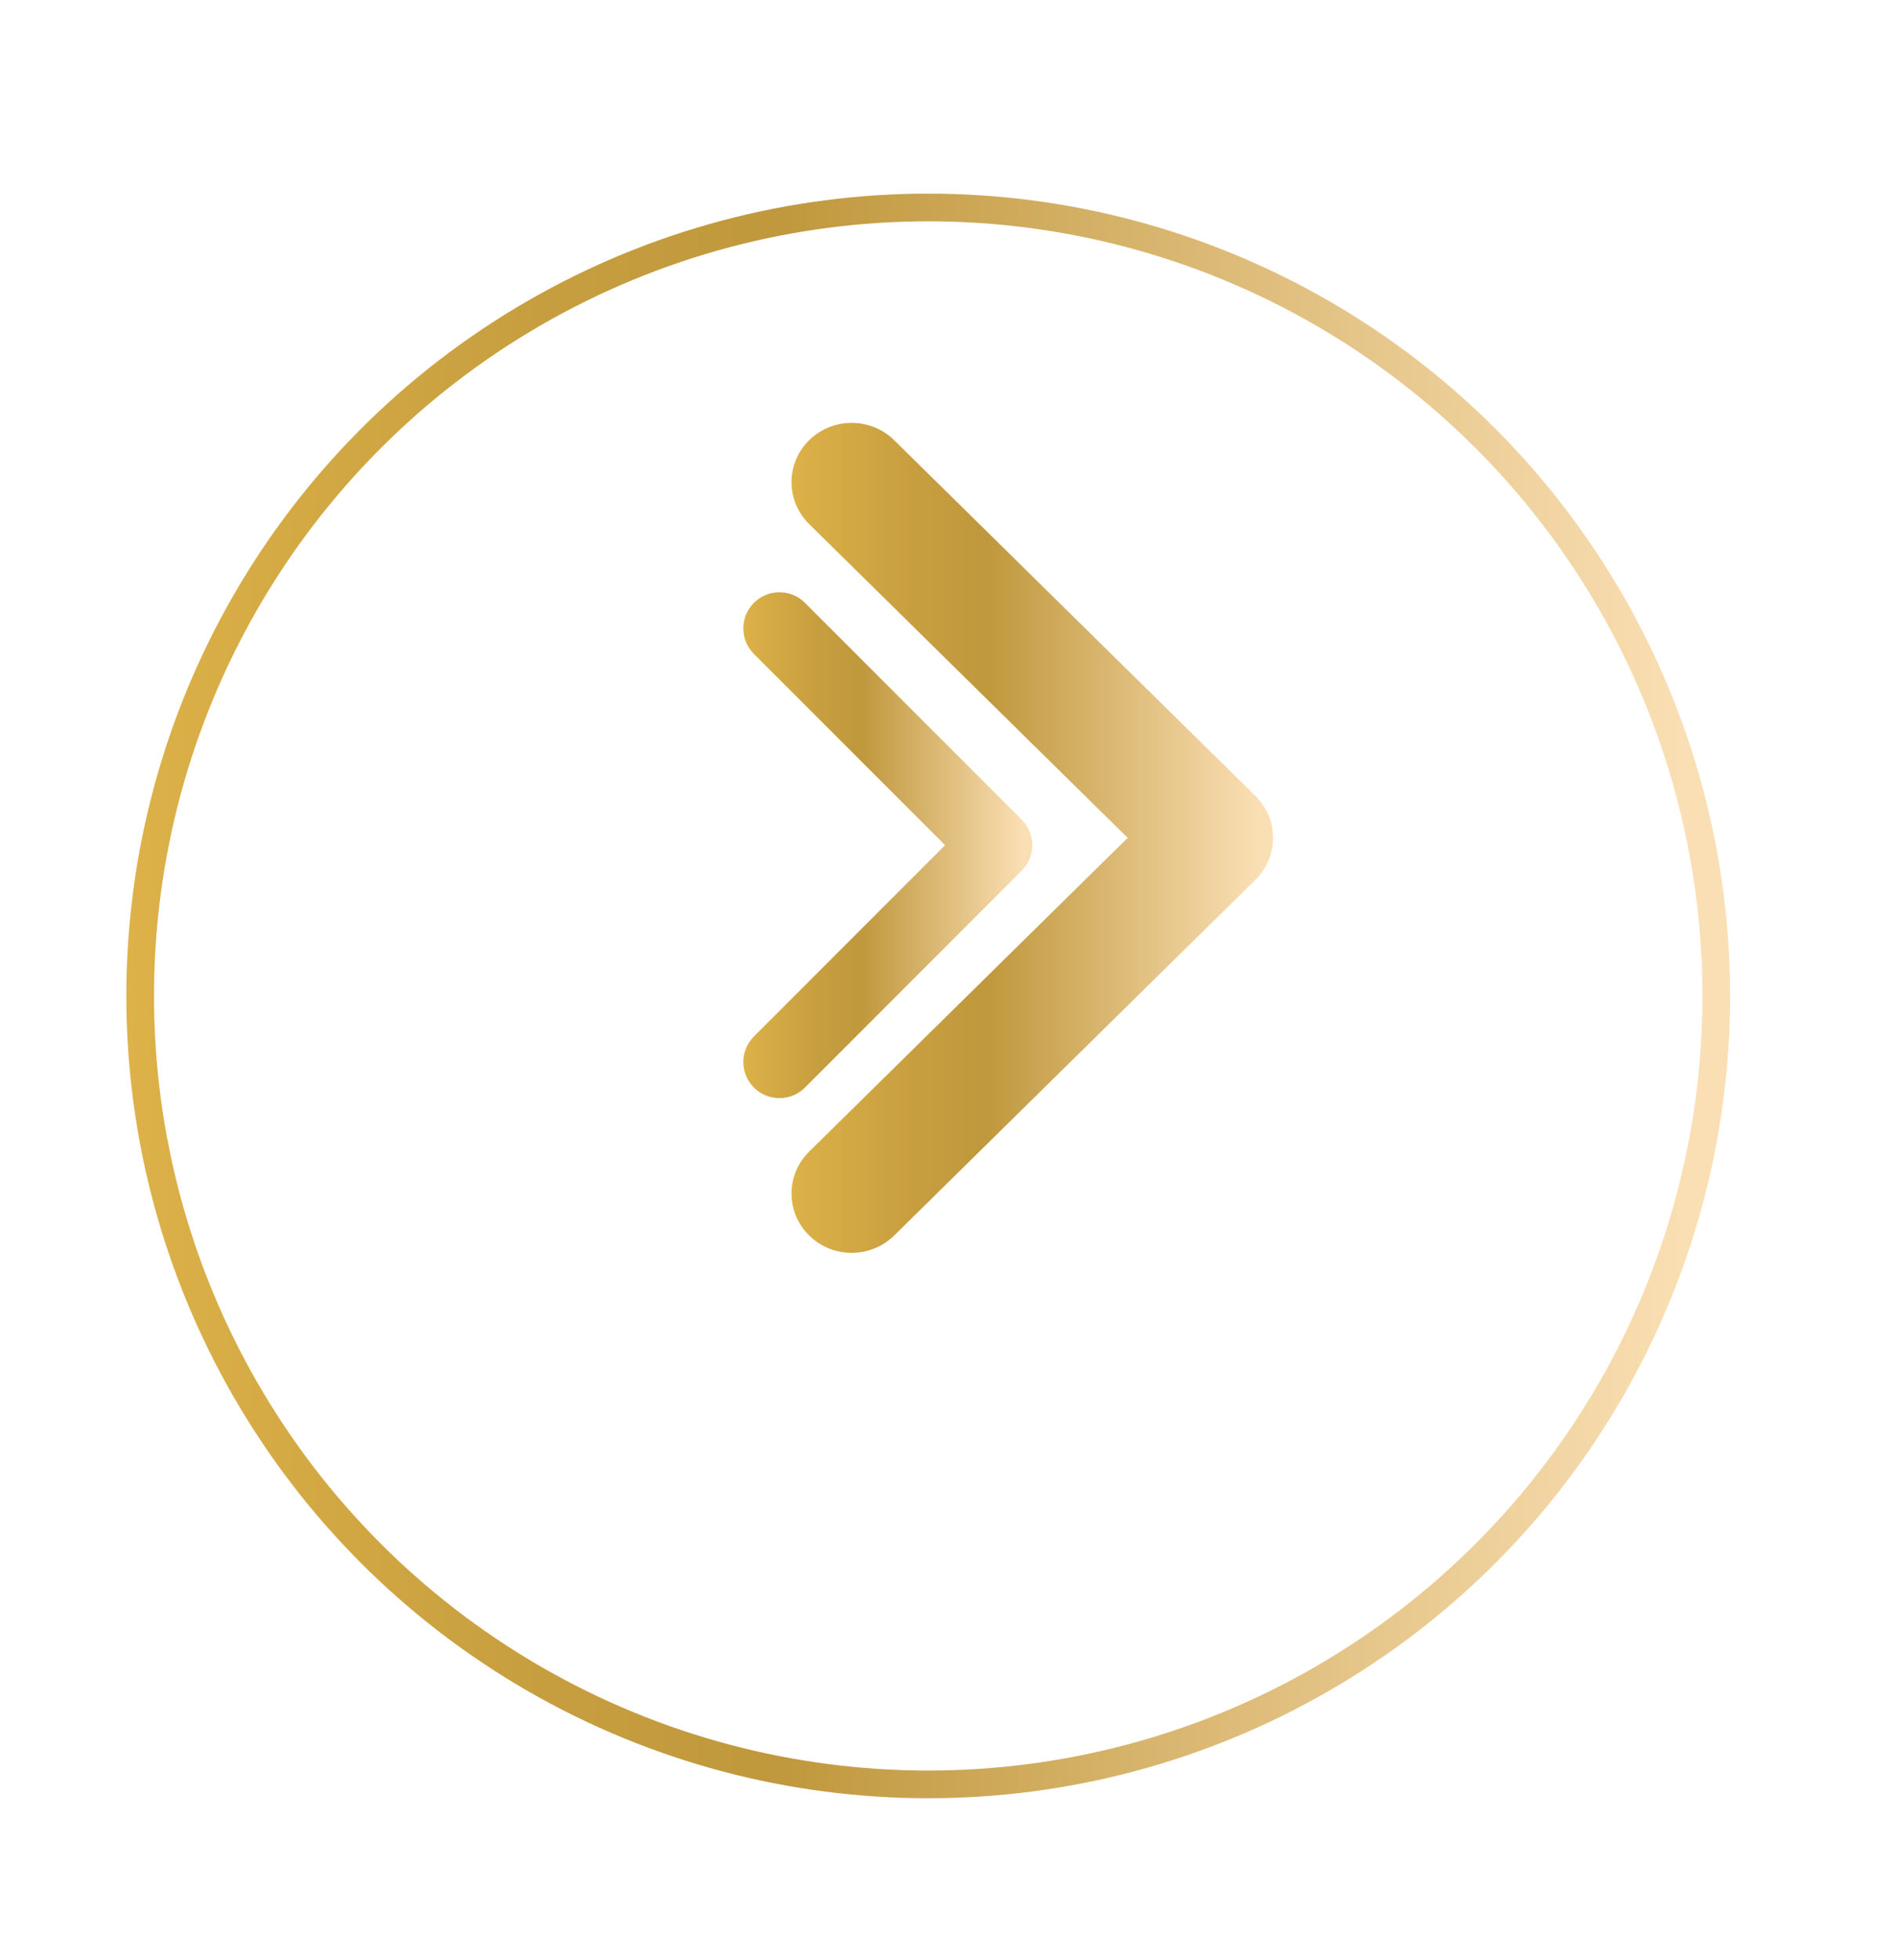<svg width="30" height="31" viewBox="0 0 30 31" fill="none" xmlns="http://www.w3.org/2000/svg">
<g filter="url(#filter0_d_374_290)">
<circle cx="12.688" cy="12.688" r="12.688" transform="matrix(-1 0 0 1 27.375 1.312)" fill="white"/>
<circle cx="12.688" cy="12.688" r="12.469" transform="matrix(-1 0 0 1 27.375 1.312)" stroke="url(#paint0_linear_374_290)" stroke-width="0.438"/>
</g>
<path fill-rule="evenodd" clip-rule="evenodd" d="M12.803 6.962C12.431 7.328 12.431 7.922 12.803 8.288L17.843 13.25L12.803 18.212C12.431 18.578 12.431 19.172 12.803 19.538C13.174 19.904 13.777 19.904 14.149 19.538L19.864 13.913C20.236 13.547 20.236 12.953 19.864 12.587L14.149 6.962C13.777 6.596 13.174 6.596 12.803 6.962Z" fill="url(#paint1_linear_374_290)"/>
<path fill-rule="evenodd" clip-rule="evenodd" d="M11.929 9.534C11.706 9.757 11.706 10.118 11.929 10.342L14.954 13.366L11.929 16.391C11.706 16.614 11.706 16.976 11.929 17.199C12.152 17.422 12.514 17.422 12.737 17.199L16.166 13.77C16.389 13.547 16.389 13.185 16.166 12.962L12.737 9.534C12.514 9.31 12.152 9.31 11.929 9.534Z" fill="url(#paint2_linear_374_290)"/>
<defs>
<filter id="filter0_d_374_290" x="0.25" y="1.312" width="28.875" height="28.875" filterUnits="userSpaceOnUse" color-interpolation-filters="sRGB">
<feFlood flood-opacity="0" result="BackgroundImageFix"/>
<feColorMatrix in="SourceAlpha" type="matrix" values="0 0 0 0 0 0 0 0 0 0 0 0 0 0 0 0 0 0 127 0" result="hardAlpha"/>
<feOffset dy="1.75"/>
<feGaussianBlur stdDeviation="0.875"/>
<feComposite in2="hardAlpha" operator="out"/>
<feColorMatrix type="matrix" values="0 0 0 0 0.753 0 0 0 0 0.596 0 0 0 0 0.239 0 0 0 0.4 0"/>
<feBlend mode="normal" in2="BackgroundImageFix" result="effect1_dropShadow_374_290"/>
<feBlend mode="normal" in="SourceGraphic" in2="effect1_dropShadow_374_290" result="shape"/>
</filter>
<linearGradient id="paint0_linear_374_290" x1="0" y1="12.687" x2="25.375" y2="12.687" gradientUnits="userSpaceOnUse">
<stop offset="0.03" stop-color="#FADFB4"/>
<stop offset="0.59" stop-color="#C0983D"/>
<stop offset="0.74" stop-color="#C79E3F"/>
<stop offset="0.97" stop-color="#DAAF47"/>
<stop offset="1" stop-color="#DEB249"/>
</linearGradient>
<linearGradient id="paint1_linear_374_290" x1="20.143" y1="13.249" x2="12.524" y2="13.249" gradientUnits="userSpaceOnUse">
<stop offset="0.03" stop-color="#FADFB4"/>
<stop offset="0.59" stop-color="#C0983D"/>
<stop offset="0.74" stop-color="#C79E3F"/>
<stop offset="0.97" stop-color="#DAAF47"/>
<stop offset="1" stop-color="#DEB249"/>
</linearGradient>
<linearGradient id="paint2_linear_374_290" x1="16.333" y1="13.366" x2="11.762" y2="13.366" gradientUnits="userSpaceOnUse">
<stop offset="0.03" stop-color="#FADFB4"/>
<stop offset="0.59" stop-color="#C0983D"/>
<stop offset="0.74" stop-color="#C79E3F"/>
<stop offset="0.97" stop-color="#DAAF47"/>
<stop offset="1" stop-color="#DEB249"/>
</linearGradient>
</defs>
</svg>
